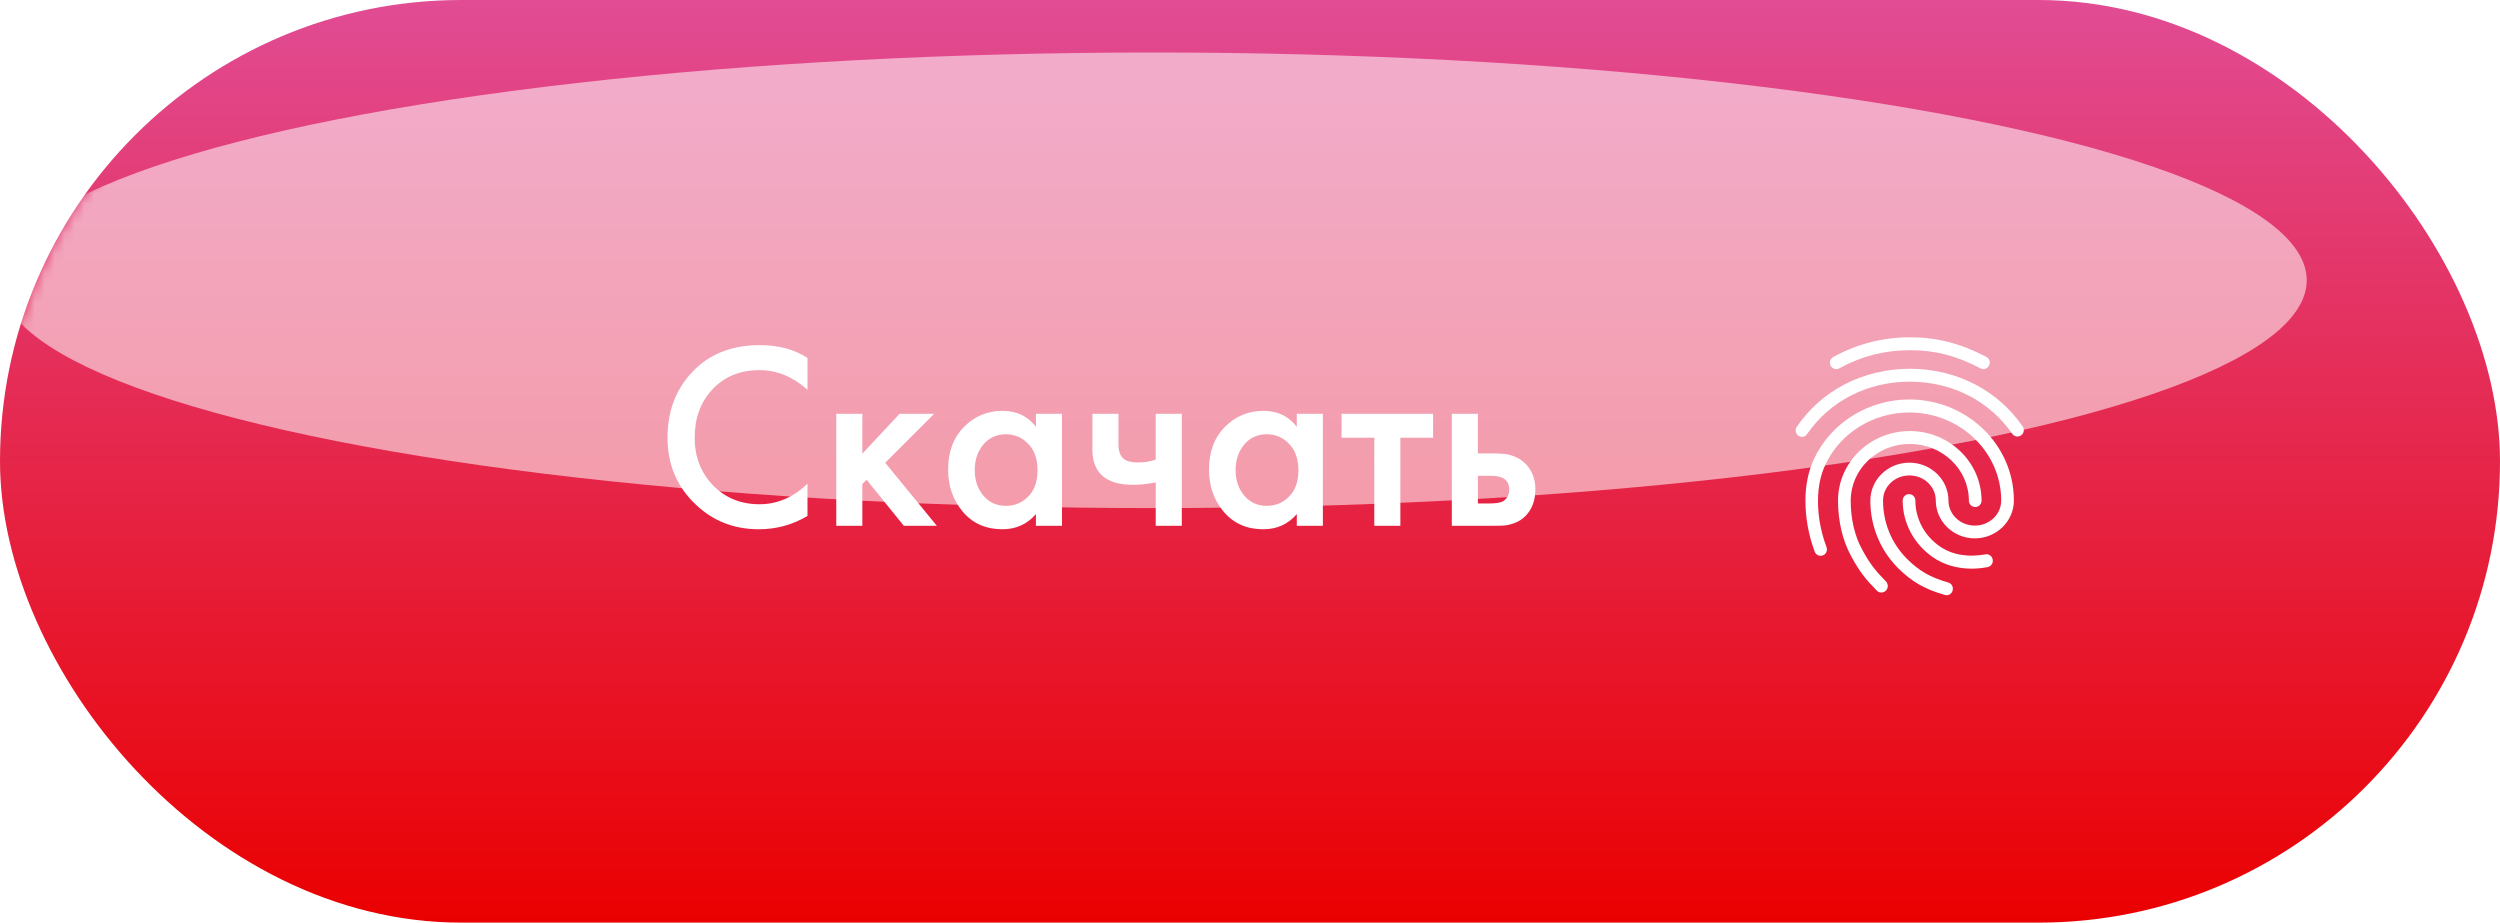<?xml version="1.0" encoding="UTF-8"?> <svg xmlns="http://www.w3.org/2000/svg" width="252" height="93" viewBox="0 0 252 93" fill="none"> <rect width="252" height="93" rx="46.5" fill="url(#paint0_linear_250_87)"></rect> <mask id="mask0_250_87" style="mask-type:alpha" maskUnits="userSpaceOnUse" x="0" y="0" width="252" height="93"> <rect width="252" height="93" rx="46.5" fill="#D20000"></rect> </mask> <g mask="url(#mask0_250_87)"> <g opacity="0.55" filter="url(#filter0_f_250_87)"> <ellipse cx="116.259" cy="28.254" rx="116.259" ry="22.962" fill="white"></ellipse> </g> </g> <path d="M81.395 36.076V39.295C79.929 37.972 78.311 37.31 76.54 37.31C74.609 37.31 73.036 37.954 71.82 39.241C70.622 40.511 70.023 42.138 70.023 44.122C70.023 46.036 70.64 47.636 71.874 48.923C73.107 50.193 74.672 50.828 76.567 50.828C78.337 50.828 79.947 50.139 81.395 48.762V52.008C79.893 52.902 78.257 53.349 76.487 53.349C74.001 53.349 71.892 52.526 70.157 50.881C68.244 49.093 67.287 46.84 67.287 44.122C67.287 41.262 68.244 38.928 70.157 37.122C71.802 35.567 73.957 34.789 76.621 34.789C78.463 34.789 80.054 35.218 81.395 36.076ZM84.295 41.709H86.923V45.732L90.678 41.709H94.165L89.23 46.644L94.433 53H91.107L87.352 48.36L86.923 48.789V53H84.295V41.709ZM104.42 43.023V41.709H107.049V53H104.42V51.82C103.544 52.839 102.418 53.349 101.041 53.349C99.378 53.349 98.046 52.759 97.045 51.578C96.061 50.398 95.57 48.986 95.57 47.341C95.57 45.553 96.097 44.122 97.152 43.05C98.225 41.959 99.53 41.414 101.068 41.414C102.48 41.414 103.598 41.95 104.42 43.023ZM101.39 43.774C100.46 43.774 99.7 44.122 99.11 44.82C98.538 45.517 98.252 46.375 98.252 47.395C98.252 48.396 98.538 49.245 99.11 49.943C99.7 50.64 100.46 50.989 101.39 50.989C102.284 50.989 103.035 50.676 103.642 50.05C104.268 49.424 104.581 48.548 104.581 47.421C104.581 46.259 104.268 45.365 103.642 44.739C103.035 44.096 102.284 43.774 101.39 43.774ZM116.497 53V48.628C115.692 48.789 114.923 48.87 114.19 48.87C112.903 48.87 111.91 48.593 111.213 48.038C110.48 47.448 110.114 46.545 110.114 45.329V41.709H112.742V44.793C112.742 45.562 112.965 46.08 113.412 46.349C113.716 46.527 114.154 46.617 114.727 46.617C115.37 46.617 115.96 46.518 116.497 46.322V41.709H119.125V53H116.497ZM130.717 43.023V41.709H133.345V53H130.717V51.82C129.841 52.839 128.714 53.349 127.337 53.349C125.675 53.349 124.343 52.759 123.341 51.578C122.358 50.398 121.866 48.986 121.866 47.341C121.866 45.553 122.394 44.122 123.448 43.05C124.521 41.959 125.827 41.414 127.364 41.414C128.777 41.414 129.894 41.95 130.717 43.023ZM127.686 43.774C126.756 43.774 125.996 44.122 125.406 44.82C124.834 45.517 124.548 46.375 124.548 47.395C124.548 48.396 124.834 49.245 125.406 49.943C125.996 50.64 126.756 50.989 127.686 50.989C128.58 50.989 129.331 50.676 129.939 50.05C130.565 49.424 130.878 48.548 130.878 47.421C130.878 46.259 130.565 45.365 129.939 44.739C129.331 44.096 128.58 43.774 127.686 43.774ZM144.456 44.122H141.157V53H138.529V44.122H135.23V41.709H144.456V44.122ZM146.343 53V41.709H148.971V45.705H150.473C150.956 45.705 151.35 45.723 151.654 45.758C151.957 45.776 152.324 45.875 152.753 46.053C153.182 46.232 153.558 46.501 153.88 46.858C154.47 47.52 154.765 48.342 154.765 49.326C154.765 50.452 154.425 51.355 153.746 52.035C153.442 52.338 153.075 52.571 152.646 52.732C152.235 52.875 151.886 52.955 151.6 52.973C151.332 52.991 150.947 53 150.447 53H146.343ZM148.971 50.747H150.178C150.822 50.747 151.278 50.667 151.546 50.506C151.94 50.22 152.136 49.835 152.136 49.352C152.136 48.852 151.949 48.476 151.573 48.226C151.287 48.047 150.831 47.958 150.205 47.958H148.971V50.747Z" fill="white"></path> <path d="M199.932 37.211C199.83 37.211 199.728 37.185 199.638 37.133C197.184 35.846 195.063 35.3 192.52 35.3C189.989 35.3 187.586 35.911 185.401 37.133C185.094 37.302 184.711 37.185 184.532 36.873C184.452 36.721 184.434 36.543 184.482 36.378C184.53 36.213 184.64 36.073 184.788 35.989C187.165 34.676 189.772 34 192.52 34C195.242 34 197.619 34.611 200.226 35.976C200.545 36.145 200.66 36.535 200.494 36.847C200.444 36.955 200.364 37.047 200.265 37.111C200.165 37.176 200.05 37.21 199.932 37.211V37.211ZM181.644 44.036C181.526 44.037 181.41 44.005 181.309 43.943C181.208 43.882 181.126 43.792 181.072 43.686C181.017 43.58 180.993 43.46 181.002 43.341C181.01 43.221 181.051 43.106 181.12 43.009C182.385 41.189 183.995 39.759 185.912 38.758C189.925 36.652 195.063 36.639 199.089 38.745C201.006 39.746 202.616 41.163 203.881 42.97C203.93 43.04 203.965 43.119 203.984 43.203C204.003 43.286 204.005 43.373 203.991 43.458C203.977 43.542 203.946 43.623 203.901 43.696C203.856 43.768 203.797 43.831 203.728 43.88C203.434 44.088 203.038 44.023 202.833 43.724C201.714 42.112 200.227 40.801 198.501 39.902C194.833 37.991 190.142 37.991 186.487 39.915C184.749 40.825 183.292 42.125 182.142 43.763C182.04 43.945 181.848 44.036 181.644 44.036V44.036ZM189.631 59.727C189.547 59.728 189.464 59.711 189.387 59.678C189.31 59.644 189.241 59.594 189.184 59.532C188.072 58.401 187.471 57.673 186.615 56.1C185.733 54.501 185.273 52.551 185.273 50.458C185.273 46.597 188.519 43.451 192.507 43.451C196.494 43.451 199.74 46.597 199.74 50.458C199.74 50.822 199.459 51.108 199.101 51.108C198.743 51.108 198.462 50.822 198.462 50.458C198.462 47.312 195.791 44.751 192.507 44.751C189.222 44.751 186.551 47.312 186.551 50.458C186.551 52.33 186.96 54.059 187.74 55.463C188.558 56.958 189.12 57.595 190.104 58.609C190.347 58.869 190.347 59.272 190.104 59.532C189.964 59.662 189.797 59.727 189.631 59.727ZM198.795 57.322C197.274 57.322 195.932 56.932 194.833 56.165C192.929 54.852 191.791 52.72 191.791 50.458C191.791 50.094 192.072 49.808 192.43 49.808C192.788 49.808 193.069 50.094 193.069 50.458C193.069 52.291 193.989 54.02 195.548 55.086C196.456 55.71 197.517 56.009 198.795 56.009C199.101 56.009 199.613 55.97 200.124 55.879C200.469 55.814 200.801 56.048 200.865 56.412C200.929 56.763 200.699 57.101 200.341 57.166C199.613 57.309 198.973 57.322 198.795 57.322V57.322ZM196.226 60C196.175 60 196.111 59.987 196.06 59.974C194.028 59.402 192.698 58.635 191.305 57.244C190.423 56.357 189.723 55.3 189.247 54.135C188.77 52.97 188.527 51.72 188.532 50.458C188.532 48.352 190.296 46.636 192.468 46.636C194.641 46.636 196.405 48.352 196.405 50.458C196.405 51.849 197.593 52.98 199.063 52.98C200.533 52.98 201.721 51.849 201.721 50.458C201.721 45.557 197.568 41.579 192.456 41.579C188.826 41.579 185.503 43.633 184.008 46.818C183.51 47.871 183.254 49.106 183.254 50.458C183.254 51.472 183.343 53.071 184.11 55.151C184.238 55.489 184.072 55.866 183.74 55.983C183.407 56.113 183.037 55.931 182.922 55.606C182.306 53.962 181.99 52.217 181.989 50.458C181.989 48.898 182.283 47.481 182.858 46.246C184.558 42.619 188.328 40.266 192.456 40.266C198.271 40.266 202.999 44.829 202.999 50.445C202.999 52.551 201.236 54.267 199.063 54.267C196.89 54.267 195.127 52.551 195.127 50.445C195.127 49.054 193.938 47.923 192.468 47.923C190.999 47.923 189.81 49.054 189.81 50.445C189.81 52.668 190.654 54.748 192.2 56.308C193.414 57.53 194.577 58.206 196.379 58.713C196.724 58.804 196.916 59.168 196.826 59.506C196.763 59.805 196.494 60 196.226 60V60Z" fill="white"></path> <defs> <filter id="filter0_f_250_87" x="-50.191" y="-44.899" width="332.9" height="146.305" filterUnits="userSpaceOnUse" color-interpolation-filters="sRGB"> <feFlood flood-opacity="0" result="BackgroundImageFix"></feFlood> <feBlend mode="normal" in="SourceGraphic" in2="BackgroundImageFix" result="shape"></feBlend> <feGaussianBlur stdDeviation="25.096" result="effect1_foregroundBlur_250_87"></feGaussianBlur> </filter> <linearGradient id="paint0_linear_250_87" x1="126" y1="0" x2="126" y2="93" gradientUnits="userSpaceOnUse"> <stop stop-color="#E14C94"></stop> <stop offset="1" stop-color="#EA0000"></stop> </linearGradient> </defs> </svg> 